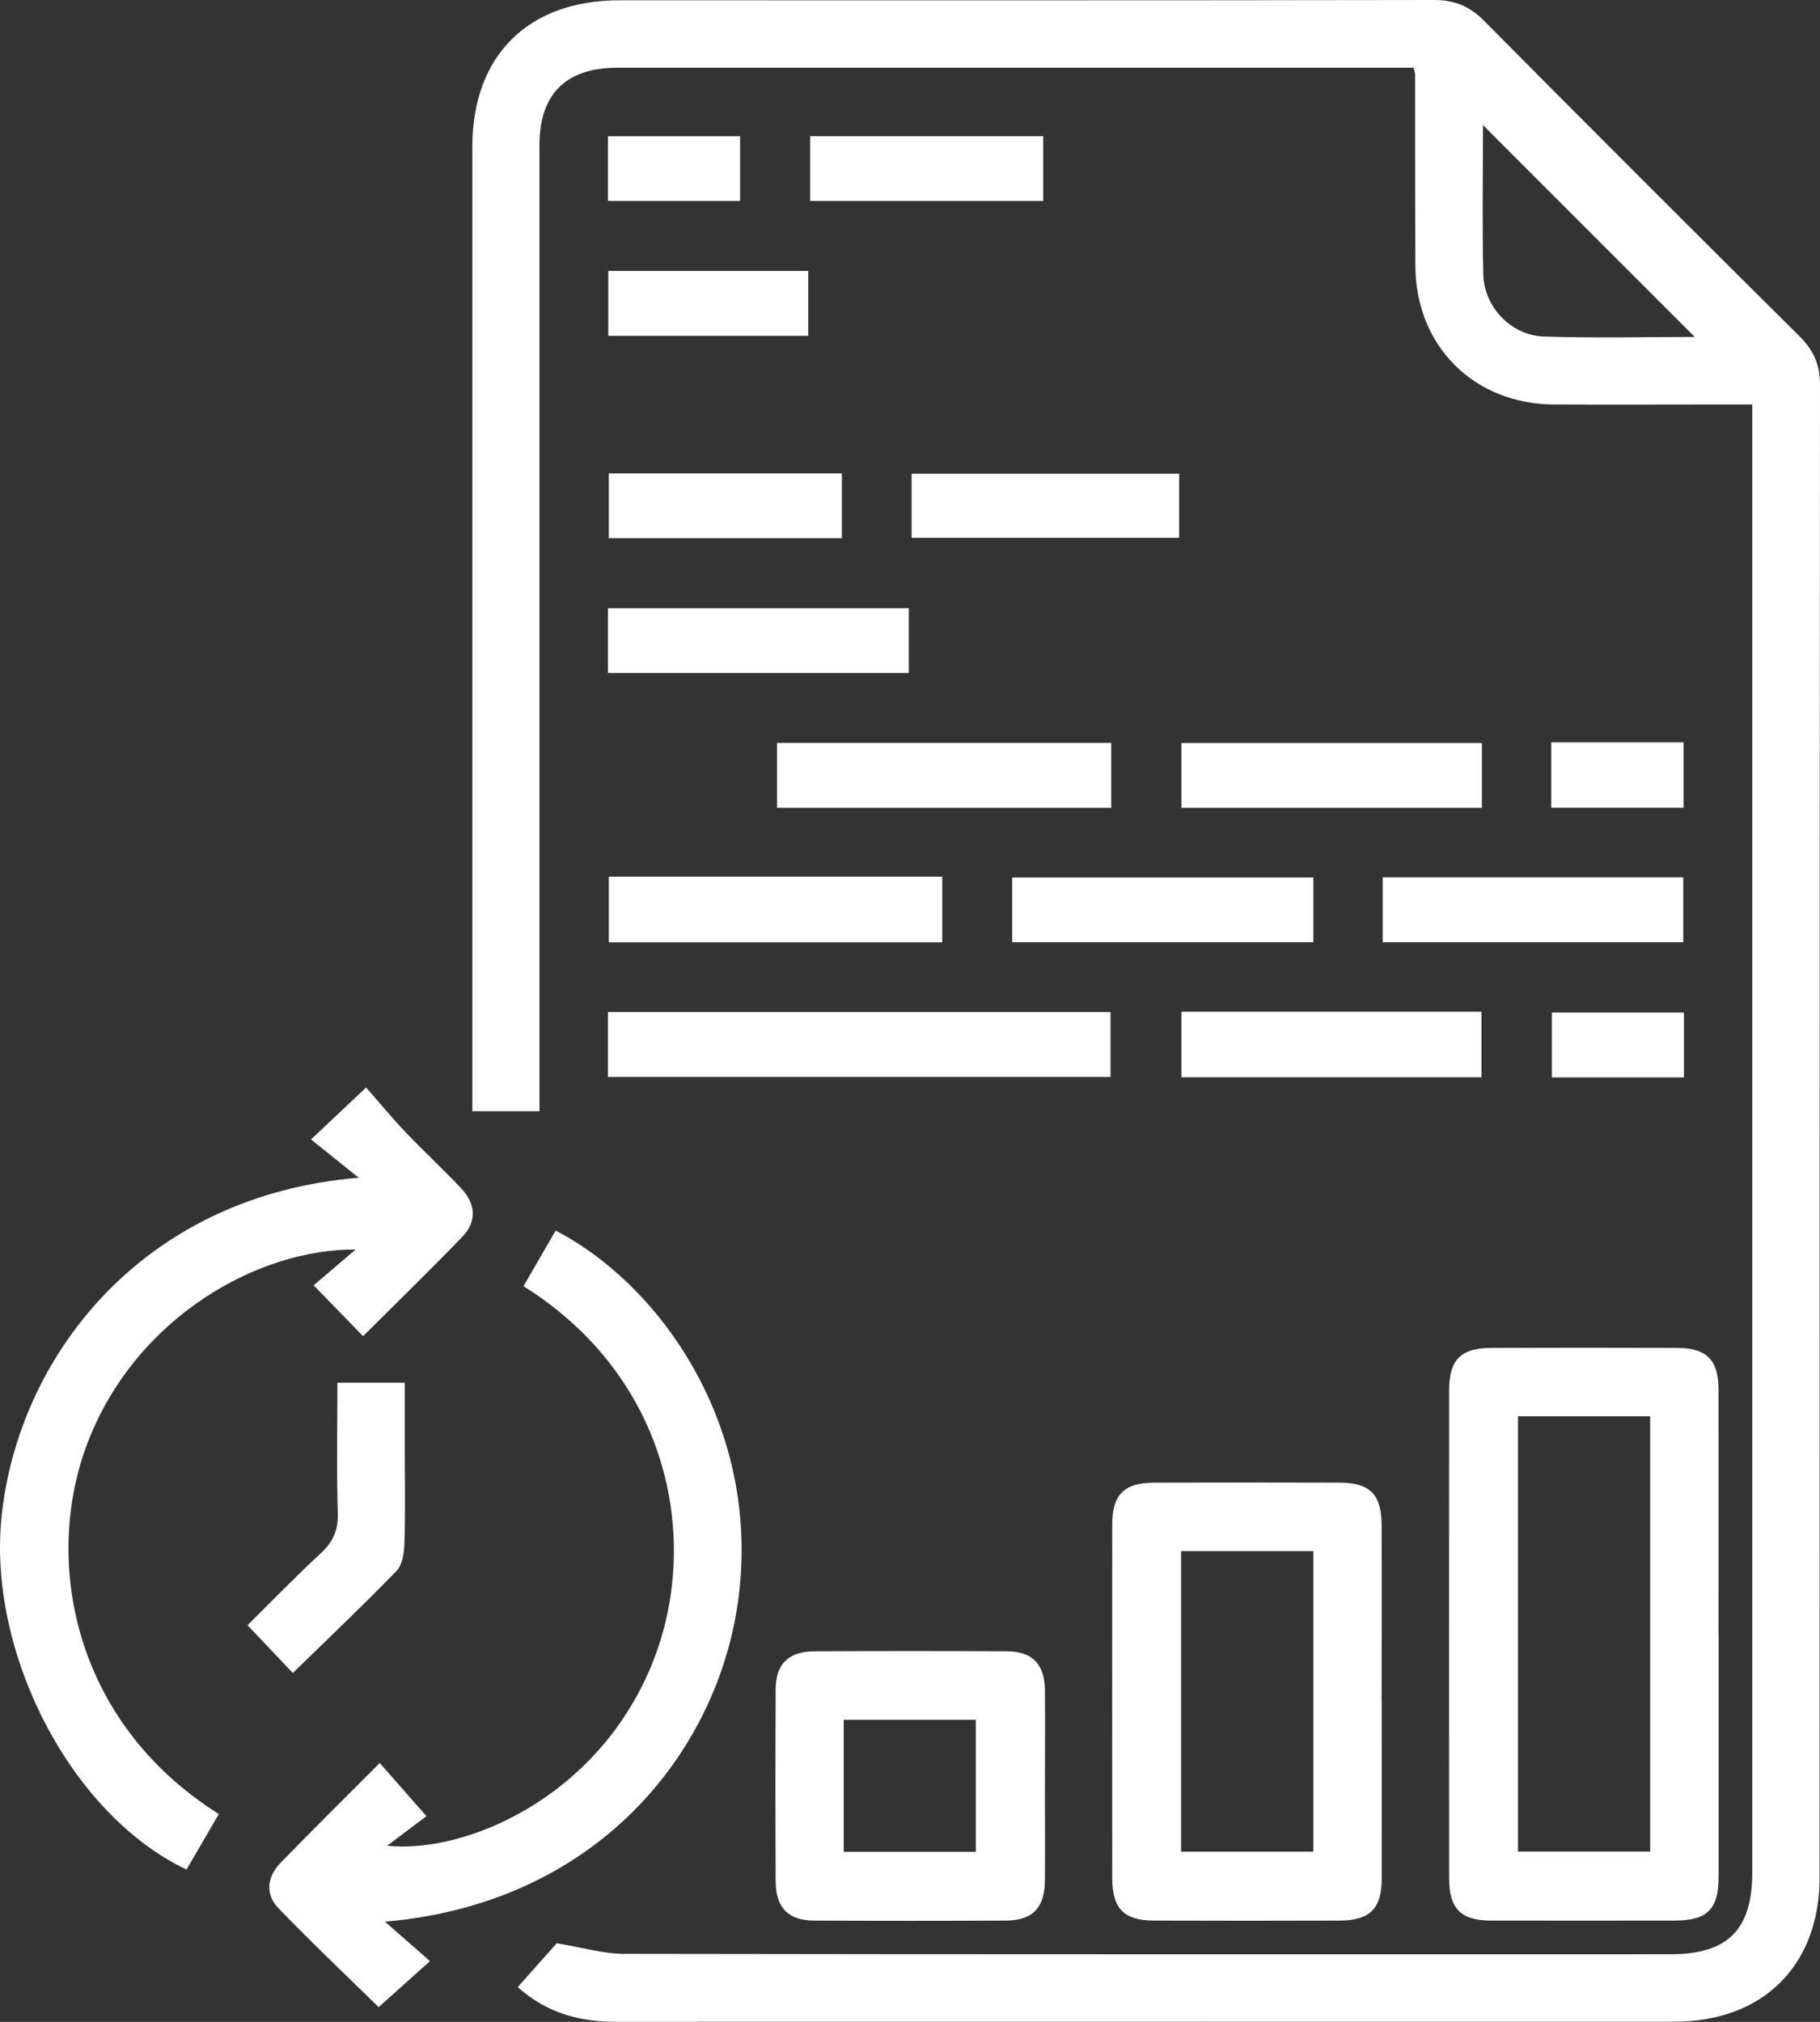 <?xml version="1.0" encoding="UTF-8"?>
<svg id="Layer_3" data-name="Layer 3" xmlns="http://www.w3.org/2000/svg" viewBox="0 0 180.06 200">
  <rect x="0" y="0" width="180.06" height="200" fill="#333333" stroke="none"/>
  <defs>
    <style>
      .cls-1 {
        fill: #fff;
      }
    </style>
  </defs>
  <path class="cls-1" d="m53.39,109.92h-6.66v-2.3c0-31.03,0-62.06,0-93.1,0-9.01,5.51-14.49,14.55-14.49C88.15.03,115.01.05,141.88,0c2.04,0,3.53.63,4.95,2.06,10.36,10.45,20.77,20.85,31.22,31.22,1.38,1.37,2.01,2.8,2.01,4.77-.04,49.22-.03,98.44-.04,147.66,0,8.71-5.6,14.27-14.36,14.27-34.92,0-69.84,0-104.76.01-3.6,0-6.82-.88-9.68-3.43,1.49-1.67,2.9-3.26,3.86-4.34,2.55.42,4.61,1.05,6.67,1.05,34.5.06,69.01.04,103.51.04,5.68,0,8.1-2.43,8.1-8.11,0-47.55,0-95.11,0-142.66,0-.75,0-1.51,0-2.53-.87,0-1.6,0-2.34,0-5.76,0-11.52.03-17.29,0-7.92-.05-13.65-5.77-13.7-13.67-.04-6.32-.02-12.63-.03-18.95,0-.13-.05-.26-.15-.69-.66,0-1.4,0-2.13,0-25.55,0-51.09,0-76.64,0-5.09,0-7.71,2.6-7.71,7.66,0,30.96,0,61.92,0,92.89v2.67Zm114.28-76.59c-6.97-6.97-14.03-14.03-20.95-20.95,0,4.68-.09,9.73.03,14.78.08,3.23,2.77,6.02,5.99,6.13,5.1.16,10.22.04,14.93.04Z"/>
  <path class="cls-1" d="m170.03,161.66c0,7.98,0,15.97,0,23.95,0,3.26-1.11,4.37-4.38,4.37-6.04,0-12.08.01-18.12,0-2.99,0-4.16-1.17-4.16-4.17-.01-16.11-.01-32.21,0-48.32,0-2.99,1.17-4.15,4.16-4.16,6.11-.02,12.22-.02,18.33,0,2.99,0,4.16,1.17,4.16,4.16.01,8.05,0,16.11,0,24.16Zm-19.85-21.57v43.06h13.08v-43.06h-13.08Z"/>
  <path class="cls-1" d="m35.91,132.16c-1.63-1.68-3.07-3.16-4.88-5.02,1.22-1.04,2.57-2.2,4.15-3.54-9.46-.09-21.65,6.54-26.49,19.05-4.38,11.34-1.72,27.54,12.96,36.79-1.07,1.83-2.13,3.67-3.2,5.49C6.97,179.47-1.17,163.53.14,150.18c1.54-15.7,13.7-31.9,35.35-33.68-1.75-1.41-3.19-2.57-4.72-3.79,1.94-1.83,3.45-3.25,5.45-5.14,1.24,1.41,2.54,2.99,3.96,4.48,1.77,1.86,3.66,3.6,5.42,5.47,1.5,1.59,1.59,3.31.13,4.83-3.22,3.34-6.55,6.57-9.81,9.82Z"/>
  <path class="cls-1" d="m38.09,190.09c1.66,1.46,3,2.63,4.45,3.9-1.89,1.7-3.47,3.11-5.08,4.55-3.14-3.08-6.62-6.37-9.93-9.81-1.35-1.4-1.08-3.13.26-4.5,3.19-3.28,6.45-6.5,9.78-9.84,1.48,1.69,2.88,3.28,4.62,5.26-1.03.78-2.46,1.86-3.89,2.93,7.79.8,20.72-4.76,26.12-17.77,5.05-12.15,1.92-28.5-12.63-37.58,1.06-1.84,2.12-3.67,3.18-5.5,10.68,5.52,20.72,20.07,17.93,37.46-2.28,14.22-13.77,29.08-34.83,30.9Z"/>
  <path class="cls-1" d="m136.7,168.33c0,5.83.01,11.66,0,17.49,0,2.99-1.18,4.15-4.17,4.16-6.11.02-12.22.02-18.33,0-2.99,0-4.15-1.17-4.16-4.17-.01-11.66-.01-23.32,0-34.99,0-2.99,1.17-4.15,4.16-4.16,6.11-.02,12.22-.02,18.33,0,2.99,0,4.15,1.17,4.16,4.16.02,5.83,0,11.66,0,17.49Zm-19.85-14.9v29.73h13.08v-29.73h-13.08Z"/>
  <path class="cls-1" d="m103.38,176.81c0,3.05.02,6.11,0,9.16-.02,2.75-1.21,4-3.89,4.01-6.32.03-12.63.03-18.95,0-2.56-.01-3.79-1.28-3.8-3.89-.03-6.32-.03-12.63,0-18.95.01-2.57,1.27-3.79,3.89-3.8,6.32-.03,12.63-.03,18.95,0,2.57.01,3.78,1.27,3.8,3.89.03,3.19,0,6.39,0,9.58Zm-19.91,6.37h13.07v-13.06h-13.07v13.06Z"/>
  <path class="cls-1" d="m60.15,106.53v-6.42h49.72v6.42h-49.72Z"/>
  <path class="cls-1" d="m109.94,73.49v6.42h-33.06v-6.42h33.06Z"/>
  <path class="cls-1" d="m60.23,86.72h32.99v6.49h-32.99v-6.49Z"/>
  <path class="cls-1" d="m33.39,136.77h6.66c0,2.33,0,4.66,0,6.99,0,2.98.06,5.96-.04,8.94-.03.92-.2,2.09-.78,2.69-3.32,3.42-6.78,6.71-10.26,10.1-1.4-1.48-2.82-2.98-4.48-4.73,2.33-2.31,4.72-4.78,7.24-7.11,1.21-1.12,1.74-2.27,1.69-3.96-.13-4.22-.04-8.45-.04-12.92Z"/>
  <path class="cls-1" d="m100.14,93.2v-6.4h29.8v6.4h-29.8Z"/>
  <path class="cls-1" d="m136.8,93.2v-6.42h29.73v6.42h-29.73Z"/>
  <path class="cls-1" d="m116.88,100.08h29.69v6.48h-29.69v-6.48Z"/>
  <path class="cls-1" d="m146.61,73.5v6.41h-29.73v-6.41h29.73Z"/>
  <path class="cls-1" d="m60.15,66.57v-6.41h29.76v6.41h-29.76Z"/>
  <path class="cls-1" d="m116.66,46.86v6.34h-26.47v-6.34h26.47Z"/>
  <path class="cls-1" d="m83.29,46.83v6.41h-23.06v-6.41h23.06Z"/>
  <path class="cls-1" d="m80.15,19.88v-6.41h23.06v6.41h-23.06Z"/>
  <path class="cls-1" d="m79.96,26.8v6.42h-19.78v-6.42h19.78Z"/>
  <path class="cls-1" d="m166.6,100.16v6.41h-13.07v-6.41h13.07Z"/>
  <path class="cls-1" d="m153.47,73.43h13.09v6.47h-13.09v-6.47Z"/>
  <path class="cls-1" d="m60.15,19.88v-6.4h13.07v6.4h-13.07Z"/>
</svg>